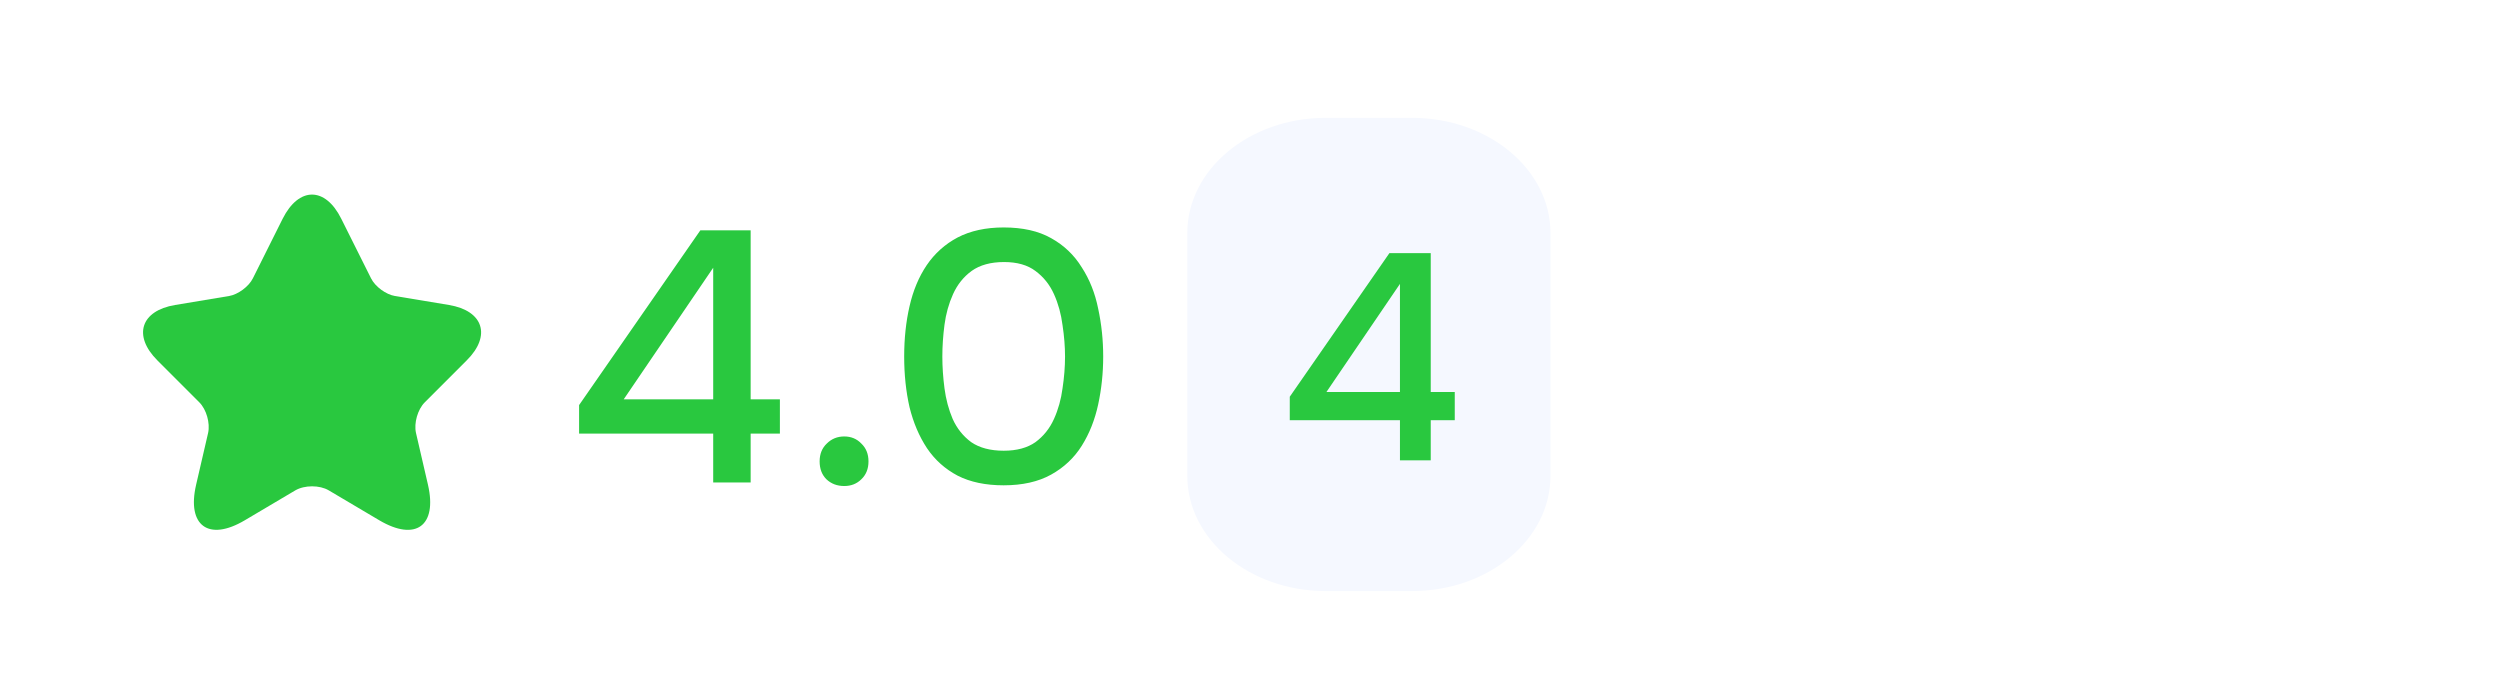 <svg width="208" height="58" viewBox="0 0 208 58" fill="none" xmlns="http://www.w3.org/2000/svg">
<rect x="0" y="0" width="208" height="58" fill="#333333" stroke="none"/>
<g clip-path="url(#clip0_1449_3492)">
<path d="M208 0H0V58H208V0Z" fill="white"/>
<path d="M28.395 18.203L30.869 23.153C31.207 23.842 32.107 24.503 32.866 24.629L37.352 25.374C40.22 25.852 40.895 27.933 38.828 29.986L35.341 33.474C34.75 34.064 34.427 35.203 34.61 36.019L35.608 40.335C36.395 43.752 34.581 45.074 31.558 43.288L27.354 40.799C26.595 40.349 25.343 40.349 24.57 40.799L20.366 43.288C17.357 45.074 15.529 43.738 16.316 40.335L17.315 36.019C17.497 35.203 17.174 34.064 16.583 33.474L13.096 29.986C11.043 27.933 11.704 25.852 14.573 25.374L19.058 24.629C19.803 24.503 20.703 23.842 21.041 23.153L23.515 18.203C24.865 15.518 27.059 15.518 28.395 18.203Z" fill="#29C83F"/>
<path d="M59.338 40.141V36.075H48.181V33.702L58.27 19.162H62.454V33.227H64.887V36.075H62.454V40.141H59.338ZM51.89 33.227H59.338V22.277L51.89 33.227ZM70.241 40.437C69.647 40.437 69.153 40.249 68.757 39.874C68.381 39.498 68.193 39.003 68.193 38.39C68.193 37.777 68.391 37.282 68.787 36.906C69.182 36.511 69.667 36.313 70.241 36.313C70.814 36.313 71.289 36.511 71.665 36.906C72.061 37.282 72.258 37.777 72.258 38.39C72.258 39.003 72.061 39.498 71.665 39.874C71.289 40.249 70.814 40.437 70.241 40.437ZM83.507 40.378C82.003 40.378 80.727 40.111 79.679 39.577C78.63 39.023 77.78 38.261 77.127 37.292C76.474 36.303 75.99 35.165 75.673 33.88C75.376 32.574 75.228 31.169 75.228 29.666C75.228 28.163 75.376 26.768 75.673 25.482C75.97 24.176 76.445 23.039 77.097 22.07C77.77 21.081 78.63 20.309 79.679 19.755C80.747 19.201 82.023 18.924 83.507 18.924C85.089 18.924 86.405 19.221 87.453 19.814C88.522 20.408 89.372 21.219 90.005 22.248C90.658 23.256 91.113 24.404 91.37 25.69C91.647 26.976 91.786 28.301 91.786 29.666C91.786 31.031 91.647 32.356 91.37 33.642C91.093 34.928 90.638 36.075 90.005 37.084C89.372 38.093 88.522 38.894 87.453 39.488C86.385 40.081 85.07 40.378 83.507 40.378ZM83.507 37.5C84.595 37.5 85.475 37.262 86.148 36.788C86.82 36.293 87.335 35.65 87.691 34.859C88.047 34.068 88.284 33.217 88.403 32.307C88.541 31.397 88.611 30.517 88.611 29.666C88.611 28.835 88.541 27.965 88.403 27.055C88.284 26.125 88.047 25.264 87.691 24.473C87.335 23.682 86.82 23.039 86.148 22.544C85.495 22.05 84.624 21.802 83.536 21.802C82.429 21.802 81.528 22.05 80.836 22.544C80.163 23.039 79.649 23.682 79.293 24.473C78.937 25.264 78.7 26.115 78.581 27.025C78.462 27.935 78.403 28.815 78.403 29.666C78.403 30.517 78.462 31.397 78.581 32.307C78.7 33.217 78.927 34.068 79.263 34.859C79.62 35.65 80.134 36.293 80.806 36.788C81.499 37.262 82.399 37.5 83.507 37.5Z" fill="#29C83F"/>
<path d="M117.477 9.804H110.307C103.943 9.804 98.784 14.097 98.784 19.391V39.59C98.784 44.885 103.943 49.177 110.307 49.177H117.477C123.841 49.177 129 44.885 129 39.59V19.391C129 14.097 123.841 9.804 117.477 9.804Z" fill="#F5F8FF"/>
<path d="M116.476 38.298V34.958H107.309V33.007L115.599 21.06H119.037V32.617H121.036V34.958H119.037V38.298H116.476ZM110.357 32.617H116.476V23.62L110.357 32.617Z" fill="#29C83F"/>
</g>
<defs>
<clipPath id="clip0_1449_3492">
<rect width="208" height="58" fill="white"/>
</clipPath>
</defs>
</svg>
